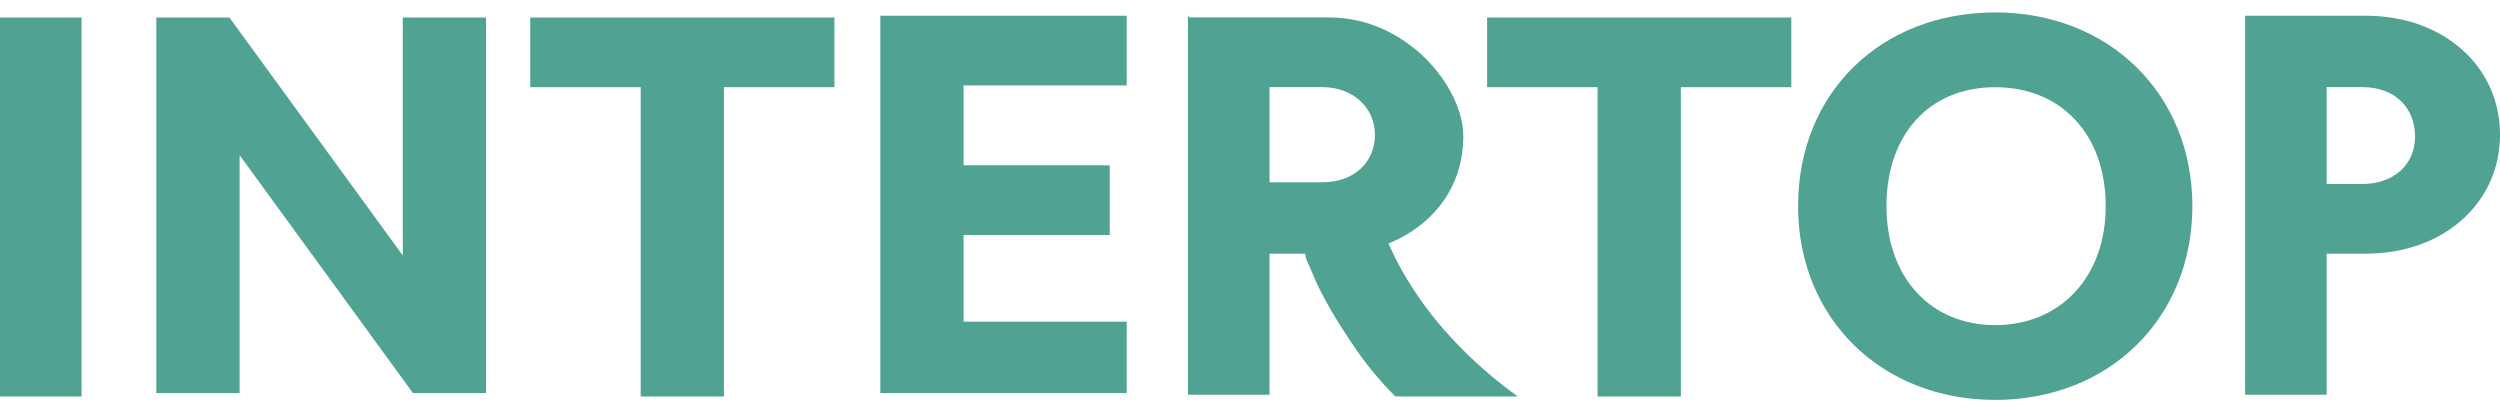 <svg width="103" height="17" viewBox="0 0 103 17" fill="none" xmlns="http://www.w3.org/2000/svg">
<path d="M92.498 16.333V0.648H97.469C100.69 0.648 103.001 2.749 103.001 5.55C103.001 8.351 100.69 10.451 97.469 10.451H95.859V16.263H92.498V16.333ZM97.329 3.589H95.859V7.58H97.329C98.59 7.58 99.5 6.81 99.5 5.62C99.5 4.43 98.66 3.589 97.329 3.589Z" fill="#50A392"/>
<path d="M74.081 8.494C74.081 3.803 77.512 0.512 82.203 0.512C86.895 0.512 90.326 3.873 90.326 8.494C90.326 13.115 86.895 16.476 82.203 16.476C77.512 16.476 74.081 13.115 74.081 8.494ZM77.722 8.494C77.722 11.435 79.543 13.395 82.203 13.395C84.864 13.395 86.755 11.435 86.755 8.494C86.755 5.553 84.934 3.593 82.203 3.593C79.473 3.593 77.722 5.553 77.722 8.494Z" fill="#50A392"/>
<path d="M65.82 16.335V3.592H61.269V0.721H73.802V3.592H69.251V16.335H65.89H65.82Z" fill="#50A392"/>
<path d="M36.269 16.333V0.648H46.421V3.519H39.7V6.81H45.721V9.681H39.7V13.252H46.421V16.193H36.269V16.333Z" fill="#50A392"/>
<path d="M26.396 16.335V3.592H21.845V0.721H34.378V3.592H29.827V16.335H26.466H26.396Z" fill="#50A392"/>
<path d="M6.441 16.265V0.721H9.452L16.594 10.524V0.721H20.025V16.195H17.014L9.872 6.392V16.195H6.441V16.265Z" fill="#50A392"/>
<path d="M0 16.335V0.721H3.361V16.335H0Z" fill="#50A392"/>
<path fill-rule="evenodd" clip-rule="evenodd" d="M48.944 0.648V16.263H52.305V10.451H53.776C53.776 10.661 53.916 10.871 54.056 11.221C54.336 11.922 54.826 12.832 55.526 13.882C56.016 14.652 56.647 15.493 57.487 16.333H62.528C60.498 14.863 59.167 13.322 58.327 12.062C57.767 11.221 57.417 10.521 57.207 10.031C59.097 9.261 60.288 7.65 60.288 5.62C60.288 3.589 57.977 0.718 54.756 0.718H49.014L48.944 0.648ZM52.305 3.589H54.476C55.736 3.589 56.647 4.43 56.647 5.55C56.647 6.67 55.806 7.51 54.476 7.51H52.305V3.519V3.589Z" fill="#50A392"/>
</svg>
